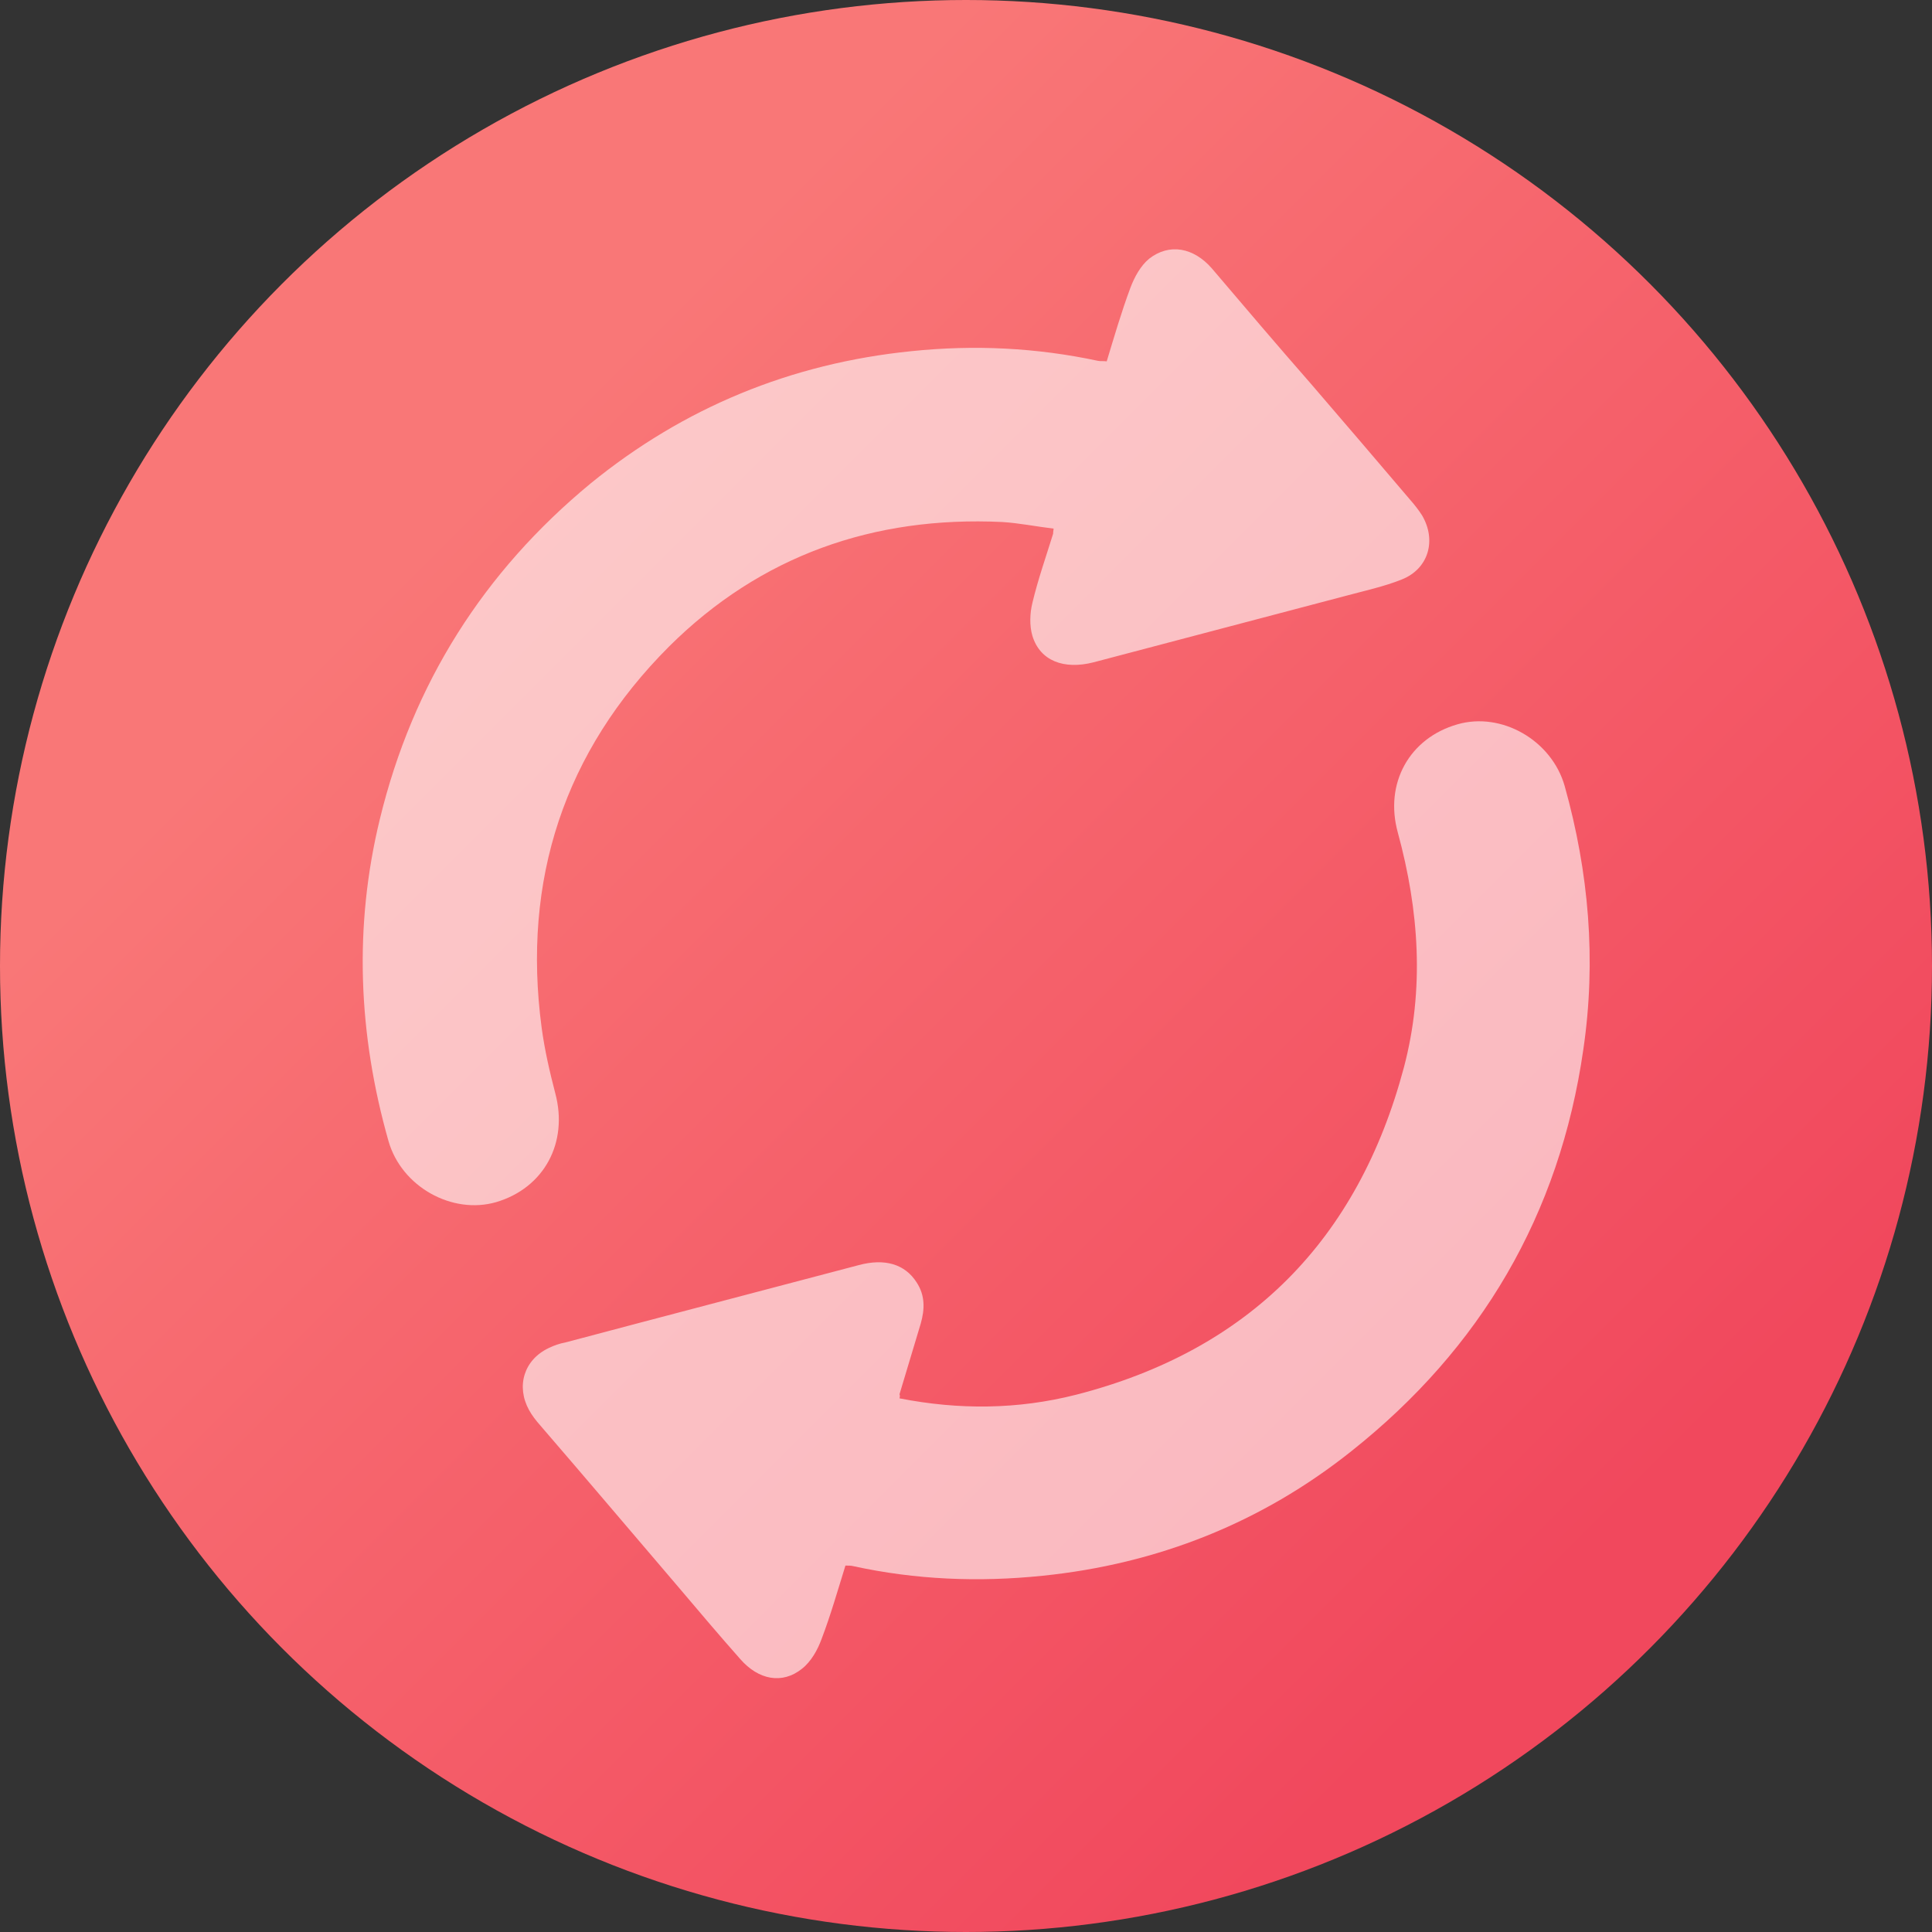 <svg width="64" height="64" viewBox="0 0 64 64" fill="none" xmlns="http://www.w3.org/2000/svg">
<rect x="0" y="0" width="64" height="64" fill="#333333" stroke="none"/>
<circle cx="32" cy="32" r="32" fill="url(#paint0_linear)"/>
<g opacity="0.6" clip-path="url(#clip0)">
<path d="M29.797 46.322C31.773 46.709 33.715 46.692 35.64 46.204C41.366 44.739 44.982 41.085 46.506 35.36C47.192 32.767 47.008 30.157 46.305 27.581C45.853 25.947 46.69 24.448 48.281 23.994C49.737 23.573 51.395 24.516 51.83 26.031C52.633 28.894 52.885 31.807 52.449 34.771C51.662 40.243 49.051 44.672 44.765 48.073C41.785 50.447 38.336 51.811 34.535 52.199C32.426 52.417 30.333 52.333 28.257 51.879C28.19 51.862 28.123 51.862 28.006 51.862C27.755 52.67 27.52 53.495 27.219 54.286C27.085 54.657 26.867 55.044 26.566 55.28C25.913 55.802 25.126 55.651 24.523 54.96C23.837 54.185 23.167 53.394 22.498 52.603C20.957 50.801 19.434 48.999 17.893 47.214C17.76 47.063 17.626 46.894 17.525 46.709C17.09 45.918 17.358 45.042 18.178 44.655C18.346 44.571 18.546 44.503 18.731 44.47C21.962 43.611 25.193 42.769 28.441 41.91C29.312 41.674 29.981 41.877 30.366 42.483C30.651 42.92 30.634 43.375 30.5 43.847C30.266 44.621 30.032 45.396 29.797 46.187C29.814 46.221 29.814 46.255 29.797 46.322Z" fill="white"/>
<path d="M36.661 11.971C36.912 11.146 37.146 10.338 37.447 9.53C37.581 9.176 37.782 8.806 38.067 8.57C38.737 8.048 39.54 8.199 40.143 8.89C41.231 10.17 42.319 11.449 43.425 12.712C44.529 13.992 45.634 15.289 46.723 16.568C46.857 16.72 46.99 16.888 47.108 17.073C47.593 17.898 47.325 18.841 46.438 19.195C45.852 19.431 45.216 19.566 44.596 19.734C41.8 20.475 39.021 21.199 36.225 21.94C35.238 22.192 34.451 21.889 34.2 21.064C34.099 20.727 34.116 20.306 34.2 19.97C34.384 19.195 34.652 18.437 34.886 17.68C34.886 17.646 34.886 17.629 34.903 17.511C34.334 17.444 33.764 17.326 33.195 17.292C28.942 17.09 25.192 18.404 22.162 21.418C18.696 24.887 17.29 29.147 17.943 34.047C18.043 34.788 18.211 35.512 18.395 36.219C18.83 37.852 18.027 39.351 16.436 39.822C14.98 40.243 13.305 39.317 12.87 37.802C11.866 34.266 11.715 30.696 12.585 27.126C13.674 22.647 16.018 18.942 19.567 16.013C22.648 13.504 26.197 12.039 30.181 11.634C32.274 11.416 34.334 11.517 36.376 11.954C36.46 11.971 36.543 11.954 36.661 11.971Z" fill="white"/>
</g>
<defs>
<linearGradient id="paint0_linear" x1="32" y1="1.07288e-06" x2="68" y2="36" gradientUnits="userSpaceOnUse">
<stop stop-color="#F97777"/>
<stop offset="1" stop-color="#F1485D"/>
</linearGradient>
<clipPath id="clip0">
<rect width="40.667" height="47.333" fill="white" transform="translate(12 8.267)"/>
</clipPath>
</defs>
</svg>
